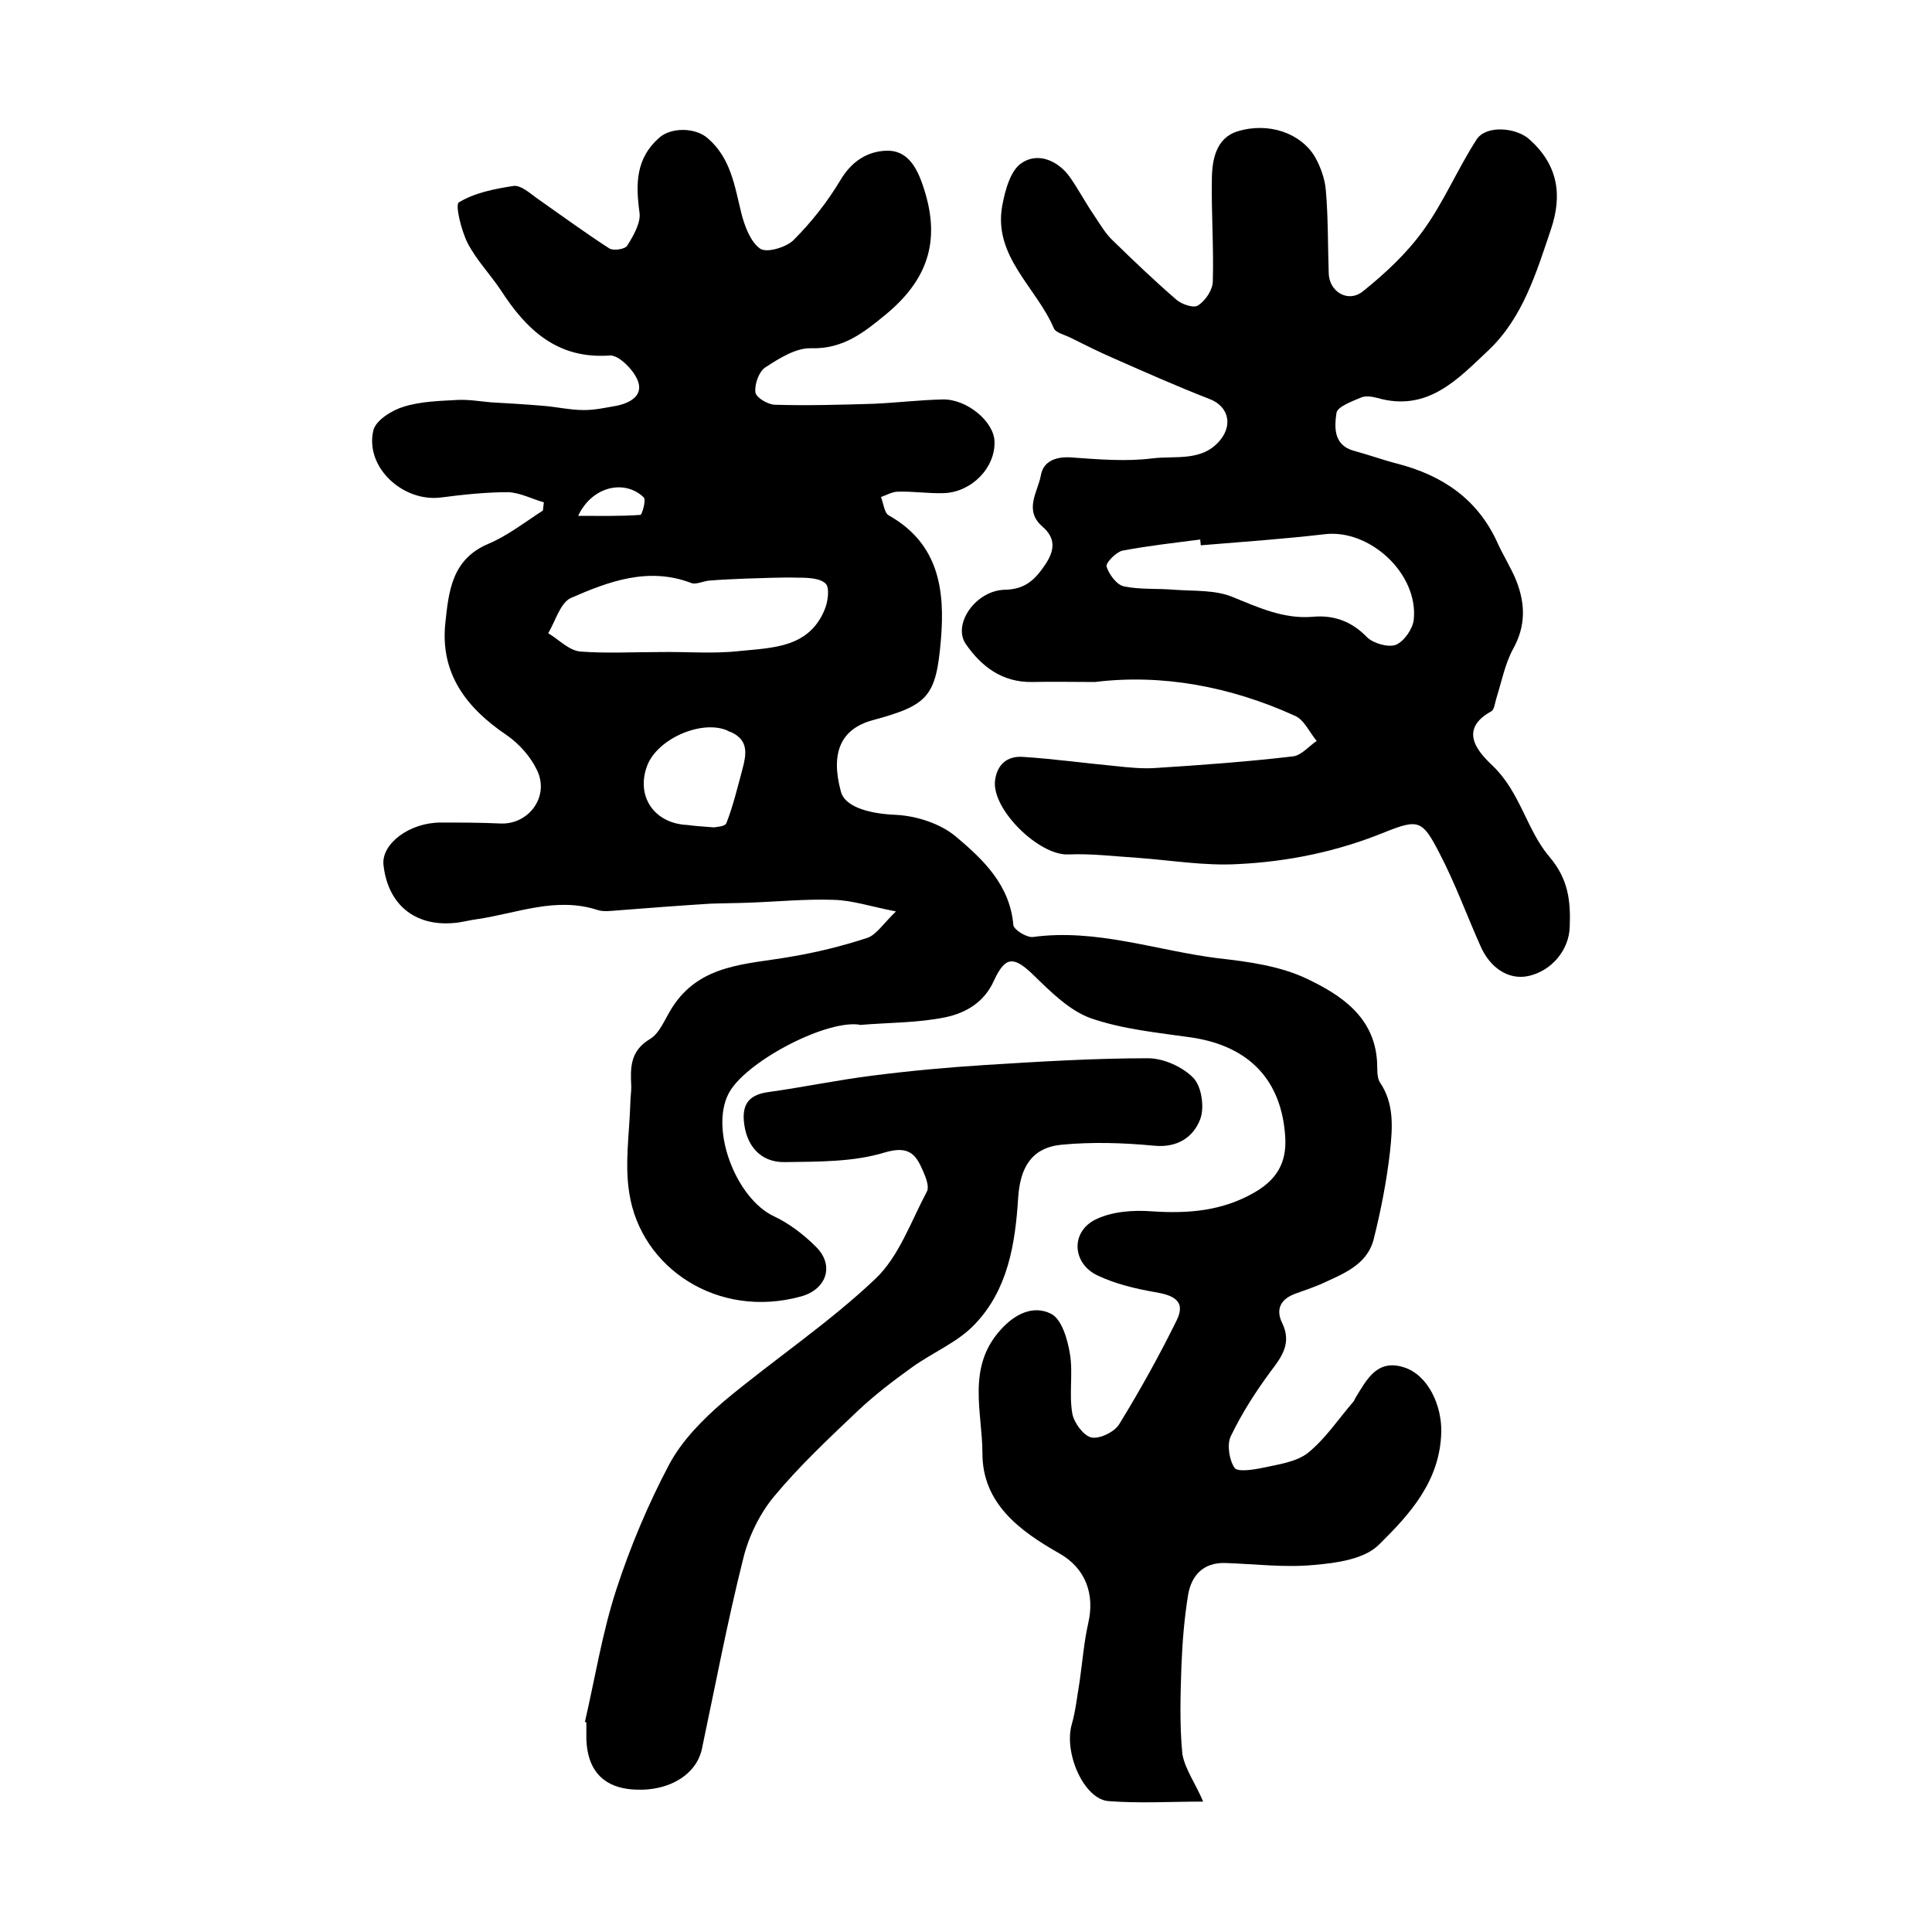 <?xml version="1.0" encoding="utf-8"?>
<!-- Generator: Adobe Illustrator 22.0.0, SVG Export Plug-In . SVG Version: 6.00 Build 0)  -->
<svg version="1.1" id="图层_1" xmlns="http://www.w3.org/2000/svg" xmlns:xlink="http://www.w3.org/1999/xlink" x="0px" y="0px"
	 viewBox="0 0 400 400" style="enable-background:new 0 0 400 400;" xml:space="preserve">
<style type="text/css">
	.st0{fill:#FFFFFF;}
</style>
<g>
	
	<path d="M249.1,373c-6.7,0-13.2,0.4-19.6-0.1c-5.1-0.4-9.3-10-7.6-15.9c0.8-2.8,1.1-5.8,1.6-8.7c0.6-4.1,0.9-8.2,1.8-12.2
		c1.4-6-0.5-11.4-6-14.5c-8.3-4.7-15.9-10.4-15.9-20.7c0-8.5-3.3-17.7,3.7-25.5c3.1-3.5,6.9-5.2,10.5-3.4c2.2,1.1,3.4,5.2,3.9,8.2
		c0.7,4-0.2,8.3,0.5,12.4c0.3,1.9,2.3,4.6,3.9,5c1.7,0.4,4.8-1.1,5.8-2.7c4.3-7,8.3-14.2,11.9-21.5c2.1-4.2-0.9-5.3-4.6-5.9
		c-4-0.7-8.1-1.7-11.7-3.4c-5.4-2.5-5.7-9.2-0.3-11.7c3.4-1.6,7.7-1.9,11.6-1.6c7.5,0.5,14.5-0.1,21.1-3.9c4.5-2.6,6.7-6,6.4-11.4
		c-0.7-11.8-7.4-18.9-19.4-20.7c-7-1-14.3-1.7-20.9-4c-4.4-1.6-8.2-5.4-11.7-8.8c-4.1-4-5.9-4.2-8.3,1c-2,4.5-5.8,6.7-10,7.6
		c-5.8,1.2-11.8,1.1-17.7,1.6c-0.2,0-0.3-0.1-0.5-0.1c-7.3-0.7-23.6,8-26.8,14.4c-3.8,7.5,1.6,21.6,9.4,25.3
		c3.2,1.5,6.2,3.8,8.7,6.3c3.9,3.8,2.3,8.8-3,10.3c-17.3,4.8-33.2-5.9-35.6-21.3c-1-6,0-12.4,0.2-18.6c0-1.2,0.2-2.3,0.2-3.5
		c-0.2-3.9-0.3-7.4,3.9-9.9c2-1.2,3.1-4.2,4.5-6.4c5.8-9.2,15.5-9,24.5-10.6c5.4-0.9,10.7-2.2,15.9-3.9c1.9-0.6,3.3-2.9,6-5.5
		c-5.2-1-9-2.3-12.9-2.4c-5.9-0.2-11.9,0.4-17.8,0.6c-2.6,0.1-5.2,0.1-7.8,0.2c-6.4,0.4-12.9,0.9-19.3,1.4c-1.3,0.1-2.8,0.3-4-0.1
		c-8.6-2.8-16.7,0.7-24.9,1.9c-1.6,0.2-3.3,0.7-4.9,0.8c-8.1,0.7-13.6-3.9-14.5-12c-0.5-4.4,5.4-8.8,11.8-8.8c4.1,0,8.3,0,12.5,0.2
		c5.8,0.2,10.1-5.6,7.5-11c-1.3-2.8-3.7-5.5-6.3-7.3c-8.3-5.6-13.8-12.7-12.7-23.2c0.7-6.5,1.3-13.2,8.9-16.4
		c4-1.7,7.6-4.5,11.3-6.9c0.1-0.6,0.1-1.1,0.2-1.7c-2.5-0.7-4.9-2-7.4-2.1c-4.6,0-9.3,0.5-13.9,1.1c-7.9,1-15.8-6.3-14-13.9
		c0.5-2.1,3.9-4.2,6.3-4.9c3.5-1.1,7.5-1.2,11.2-1.4c2.3-0.1,4.6,0.3,6.9,0.5c3.5,0.2,7,0.4,10.5,0.7c2.9,0.2,5.8,0.9,8.7,0.9
		c2.3,0,4.5-0.5,6.8-0.9c2.9-0.6,5.6-2.2,4.3-5.3c-0.9-2.2-3.9-5.2-5.7-5.1c-10.9,0.8-17.3-5.3-22.6-13.5c-2.2-3.3-5.1-6.3-6.9-9.8
		c-1.3-2.6-2.6-7.9-1.8-8.4c3.3-2,7.4-2.8,11.3-3.4c1.5-0.2,3.3,1.4,4.8,2.5c5,3.5,9.9,7.1,15,10.4c0.9,0.6,3.4,0.2,3.8-0.6
		c1.3-2.1,2.8-4.7,2.5-6.8c-0.8-5.9-0.8-11.2,4.1-15.5c2.5-2.2,7.5-2.1,10,0.1c4.8,4.1,5.6,9.9,7,15.6c0.7,2.7,1.9,5.9,3.9,7.3
		c1.4,0.9,5.4-0.3,6.9-1.8c3.7-3.7,7-7.9,9.7-12.4c2.3-3.9,5.6-6,9.6-6.1c4.1-0.1,6.1,3.2,7.4,7c3.8,10.9,1.6,19.3-7.6,26.9
		c-4.5,3.7-8.8,7.2-15.5,7c-3.1-0.1-6.6,2.1-9.5,4c-1.3,0.9-2.2,3.5-2,5.1c0.1,1.1,2.6,2.6,4.1,2.6c6.8,0.2,13.6,0,20.3-0.2
		c4.8-0.2,9.6-0.8,14.4-0.9c5-0.1,10.6,4.6,10.7,8.7c0.2,5.4-4.7,10.5-10.5,10.7c-3.2,0.1-6.3-0.4-9.5-0.3c-1.2,0-2.3,0.7-3.5,1.1
		c0.5,1.3,0.7,3.3,1.6,3.8c10.3,5.8,11.7,15.3,10.8,25.8c-1,11.7-2.6,13.5-14.1,16.6c-6.6,1.8-8.8,6.7-6.6,14.8
		c0.9,3.4,6.5,4.6,11.3,4.8c4.3,0.2,9.3,1.8,12.5,4.5c5.6,4.7,11.2,10,11.9,18.3c0.1,1,2.7,2.6,4,2.5c13.2-1.8,25.6,2.8,38.4,4.4
		c6.3,0.7,12.9,1.6,18.5,4.3c6.9,3.3,13.8,7.8,14.4,17c0.1,1.5-0.1,3.3,0.6,4.4c3,4.4,2.6,9.4,2.1,14.2c-0.7,6.2-1.9,12.3-3.4,18.3
		c-1.4,5.4-6.5,7.2-11,9.3c-1.7,0.7-3.4,1.3-5.1,1.9c-3.1,1.1-4.3,3.2-2.8,6.2c1.9,4,0,6.8-2.4,9.9c-3.1,4.2-6,8.7-8.3,13.5
		c-0.8,1.7-0.3,4.9,0.8,6.5c0.6,0.9,3.9,0.4,5.8,0c3.2-0.7,7-1.2,9.4-3.1c3.6-2.9,6.3-7,9.4-10.6c0.2-0.2,0.3-0.6,0.5-0.9
		c2.3-3.7,4.4-8,10-6.2c5,1.6,7.8,7.9,7.7,13.3c-0.2,10.2-6.5,17.1-12.9,23.4c-3,3-8.7,3.8-13.4,4.2c-6.1,0.6-12.3-0.2-18.5-0.4
		c-4.5-0.1-6.9,2.6-7.6,6.5c-0.8,4.9-1.2,9.8-1.4,14.8c-0.2,6.1-0.4,12.2,0.2,18.3C245.4,366.4,247.5,369.2,249.1,373z M136.6,135
		C136.6,134.9,136.6,134.9,136.6,135c5.5-0.1,11,0.4,16.4-0.2c6.8-0.7,14.4-0.6,17.7-8.5c0.7-1.6,1.1-4.5,0.3-5.4
		c-1.1-1.2-3.7-1.3-5.7-1.3c-3.7-0.1-7.4,0.1-11.1,0.2c-2.4,0.1-4.8,0.2-7.3,0.4c-1.3,0.1-2.8,0.9-3.8,0.5
		c-8.9-3.4-17.1-0.3-24.9,3.1c-2.2,1-3.2,4.8-4.7,7.3c2.2,1.3,4.3,3.6,6.7,3.8C125.6,135.3,131.2,135,136.6,135z M147.8,171.3
		c0.3-0.1,2.3-0.1,2.6-0.9c1.4-3.6,2.3-7.4,3.3-11.1c0.8-3,1.4-6-2.3-7.7c-0.3-0.1-0.6-0.2-0.9-0.4c-5.4-2.2-14.4,1.8-16.5,7.3
		c-2.4,6.3,1.4,12,8.3,12.3C143.7,171,145.2,171.1,147.8,171.3z M119.7,106.8c4.6,0,8.8,0.1,12.9-0.2c0.3,0,1.2-3,0.7-3.6
		C129.4,99.2,122.6,100.6,119.7,106.8z"/>
	<path d="M226.7,141.2c-5,0-9-0.1-13,0c-6.2,0.1-10.5-3.2-13.7-7.8c-2.9-4.1,2-11.2,8.1-11.3c4.2-0.1,6.2-2.1,8.3-5.2
		c2-3,2.2-5.5-0.6-7.9c-3.9-3.4-0.9-7.2-0.3-10.6c0.5-2.8,2.9-3.9,6.2-3.7c5.6,0.4,11.4,0.9,16.9,0.2c4.8-0.6,10.5,0.8,14.2-4
		c2.5-3.3,1.3-6.9-2.4-8.3c-6.7-2.6-13.2-5.5-19.8-8.4c-3-1.3-6-2.8-9-4.3c-1.2-0.6-3-1-3.4-1.9c-3.6-8.5-12.6-14.9-10.7-25.4
		c0.6-3.2,1.7-7.4,4.1-8.9c3.3-2.2,7.5-0.5,10,3.1c1.8,2.6,3.2,5.3,5,7.9c1.2,1.8,2.3,3.7,3.8,5.1c4.3,4.2,8.6,8.3,13.1,12.2
		c1.1,1,3.7,1.9,4.6,1.2c1.5-1,3-3.2,3-5c0.2-6.9-0.3-13.9-0.2-20.8c0-4.2,0.8-8.8,5.3-10.2c6.5-2,13.1,0.4,16,5.2
		c1.2,2.1,2.1,4.6,2.3,7c0.5,5.7,0.4,11.5,0.6,17.2c0.1,3.8,4,6.2,7.1,3.7c4.6-3.7,9-7.8,12.4-12.5c4.3-5.9,7.1-12.7,11.1-18.9
		c2-3.1,8.3-2.5,11,0c5.9,5.3,6.8,11.5,4.4,18.6c-3,8.9-5.8,18.2-12.8,24.9c-6.3,5.9-12.6,13-23.1,10c-1.1-0.3-2.5-0.5-3.4-0.1
		c-1.9,0.8-4.9,1.9-5.1,3.2c-0.4,2.8-0.7,6.6,3.5,7.8c3,0.8,6,1.9,9.1,2.7c9.3,2.4,16.6,7.3,20.7,16.3c1.2,2.7,2.9,5.3,4,8.1
		c1.8,4.7,1.9,9.2-0.7,13.9c-1.7,3.1-2.4,6.8-3.5,10.3c-0.3,0.9-0.4,2.4-1.1,2.7c-7.2,4-2.1,8.9,0.4,11.3c5.7,5.5,7,13.3,11.7,18.8
		c3.9,4.6,4.4,9.1,4.2,14.4c-0.1,4.9-3.8,9.3-8.7,10.3c-4,0.8-7.9-1.7-9.9-6.5c-2.8-6.3-5.2-12.9-8.4-19c-3.5-6.8-4.3-7.1-11.3-4.3
		c-9.8,4-20,6.1-30.4,6.6c-6.9,0.4-13.9-0.8-20.8-1.3c-4.8-0.3-9.5-0.9-14.3-0.7c-6,0.3-15.8-9.2-15.2-15.2c0.4-3.4,2.5-5.2,5.7-5
		c6.4,0.4,12.8,1.3,19.2,1.9c2.8,0.3,5.7,0.6,8.4,0.4c9.5-0.6,19-1.3,28.4-2.4c1.7-0.2,3.3-2.1,4.9-3.2c-1.5-1.8-2.6-4.4-4.5-5.2
		C254.7,142.1,240.5,139.5,226.7,141.2z M248.6,112.9c0-0.4-0.1-0.8-0.1-1.2c-5.4,0.7-10.8,1.3-16.1,2.3c-1.3,0.3-3.5,2.5-3.3,3.3
		c0.5,1.6,2.1,3.8,3.6,4.1c3.3,0.7,6.9,0.4,10.4,0.7c4.1,0.3,8.5,0,12.1,1.5c5.4,2.2,10.6,4.6,16.6,4.1c4.3-0.4,8,0.9,11.2,4.2
		c1.3,1.3,4.4,2.2,6,1.6c1.7-0.7,3.5-3.3,3.7-5.2c1-9.5-9.1-18.8-18.4-17.7C265.7,111.6,257.1,112.2,248.6,112.9z"/>
	<path d="M121.1,356.5c2.1-9.1,3.6-18.5,6.5-27.4c2.9-8.9,6.6-17.7,11-26c2.7-5,7-9.3,11.3-13c10.3-8.6,21.6-16.1,31.3-25.3
		c4.9-4.6,7.4-11.9,10.7-18.1c0.5-0.9-0.1-2.6-0.6-3.8c-1.5-3.5-2.7-5.9-8.1-4.3c-6.5,2-13.8,1.9-20.7,2c-5.2,0.1-8.1-3.6-8.5-8.6
		c-0.3-3.8,1.5-5.4,5.1-5.9c7.2-1,14.3-2.5,21.5-3.4c7.8-1,15.5-1.7,23.3-2.2c11.2-0.7,22.5-1.4,33.8-1.4c3.2,0,7.2,1.8,9.4,4.1
		c1.7,1.8,2.3,6.1,1.4,8.5c-1.4,3.7-4.7,6-9.6,5.5c-6.3-0.6-12.8-0.8-19.1-0.2c-6.2,0.6-8.6,4.7-9,11c-0.6,9.5-2.1,19-9,26.2
		c-3.5,3.7-8.7,5.8-13,8.9c-3.9,2.8-7.7,5.7-11.2,9c-6,5.7-12.1,11.4-17.4,17.8c-2.9,3.5-5.2,8.2-6.3,12.7
		c-3.3,13.1-5.8,26.4-8.6,39.6c-1.3,5.7-7.7,9.1-15.2,8.2c-5.5-0.7-8.5-4.2-8.7-10.3c0-1.2,0-2.3,0-3.5
		C121.4,356.6,121.3,356.6,121.1,356.5z"/>
	
	
	
	
</g>
</svg>
